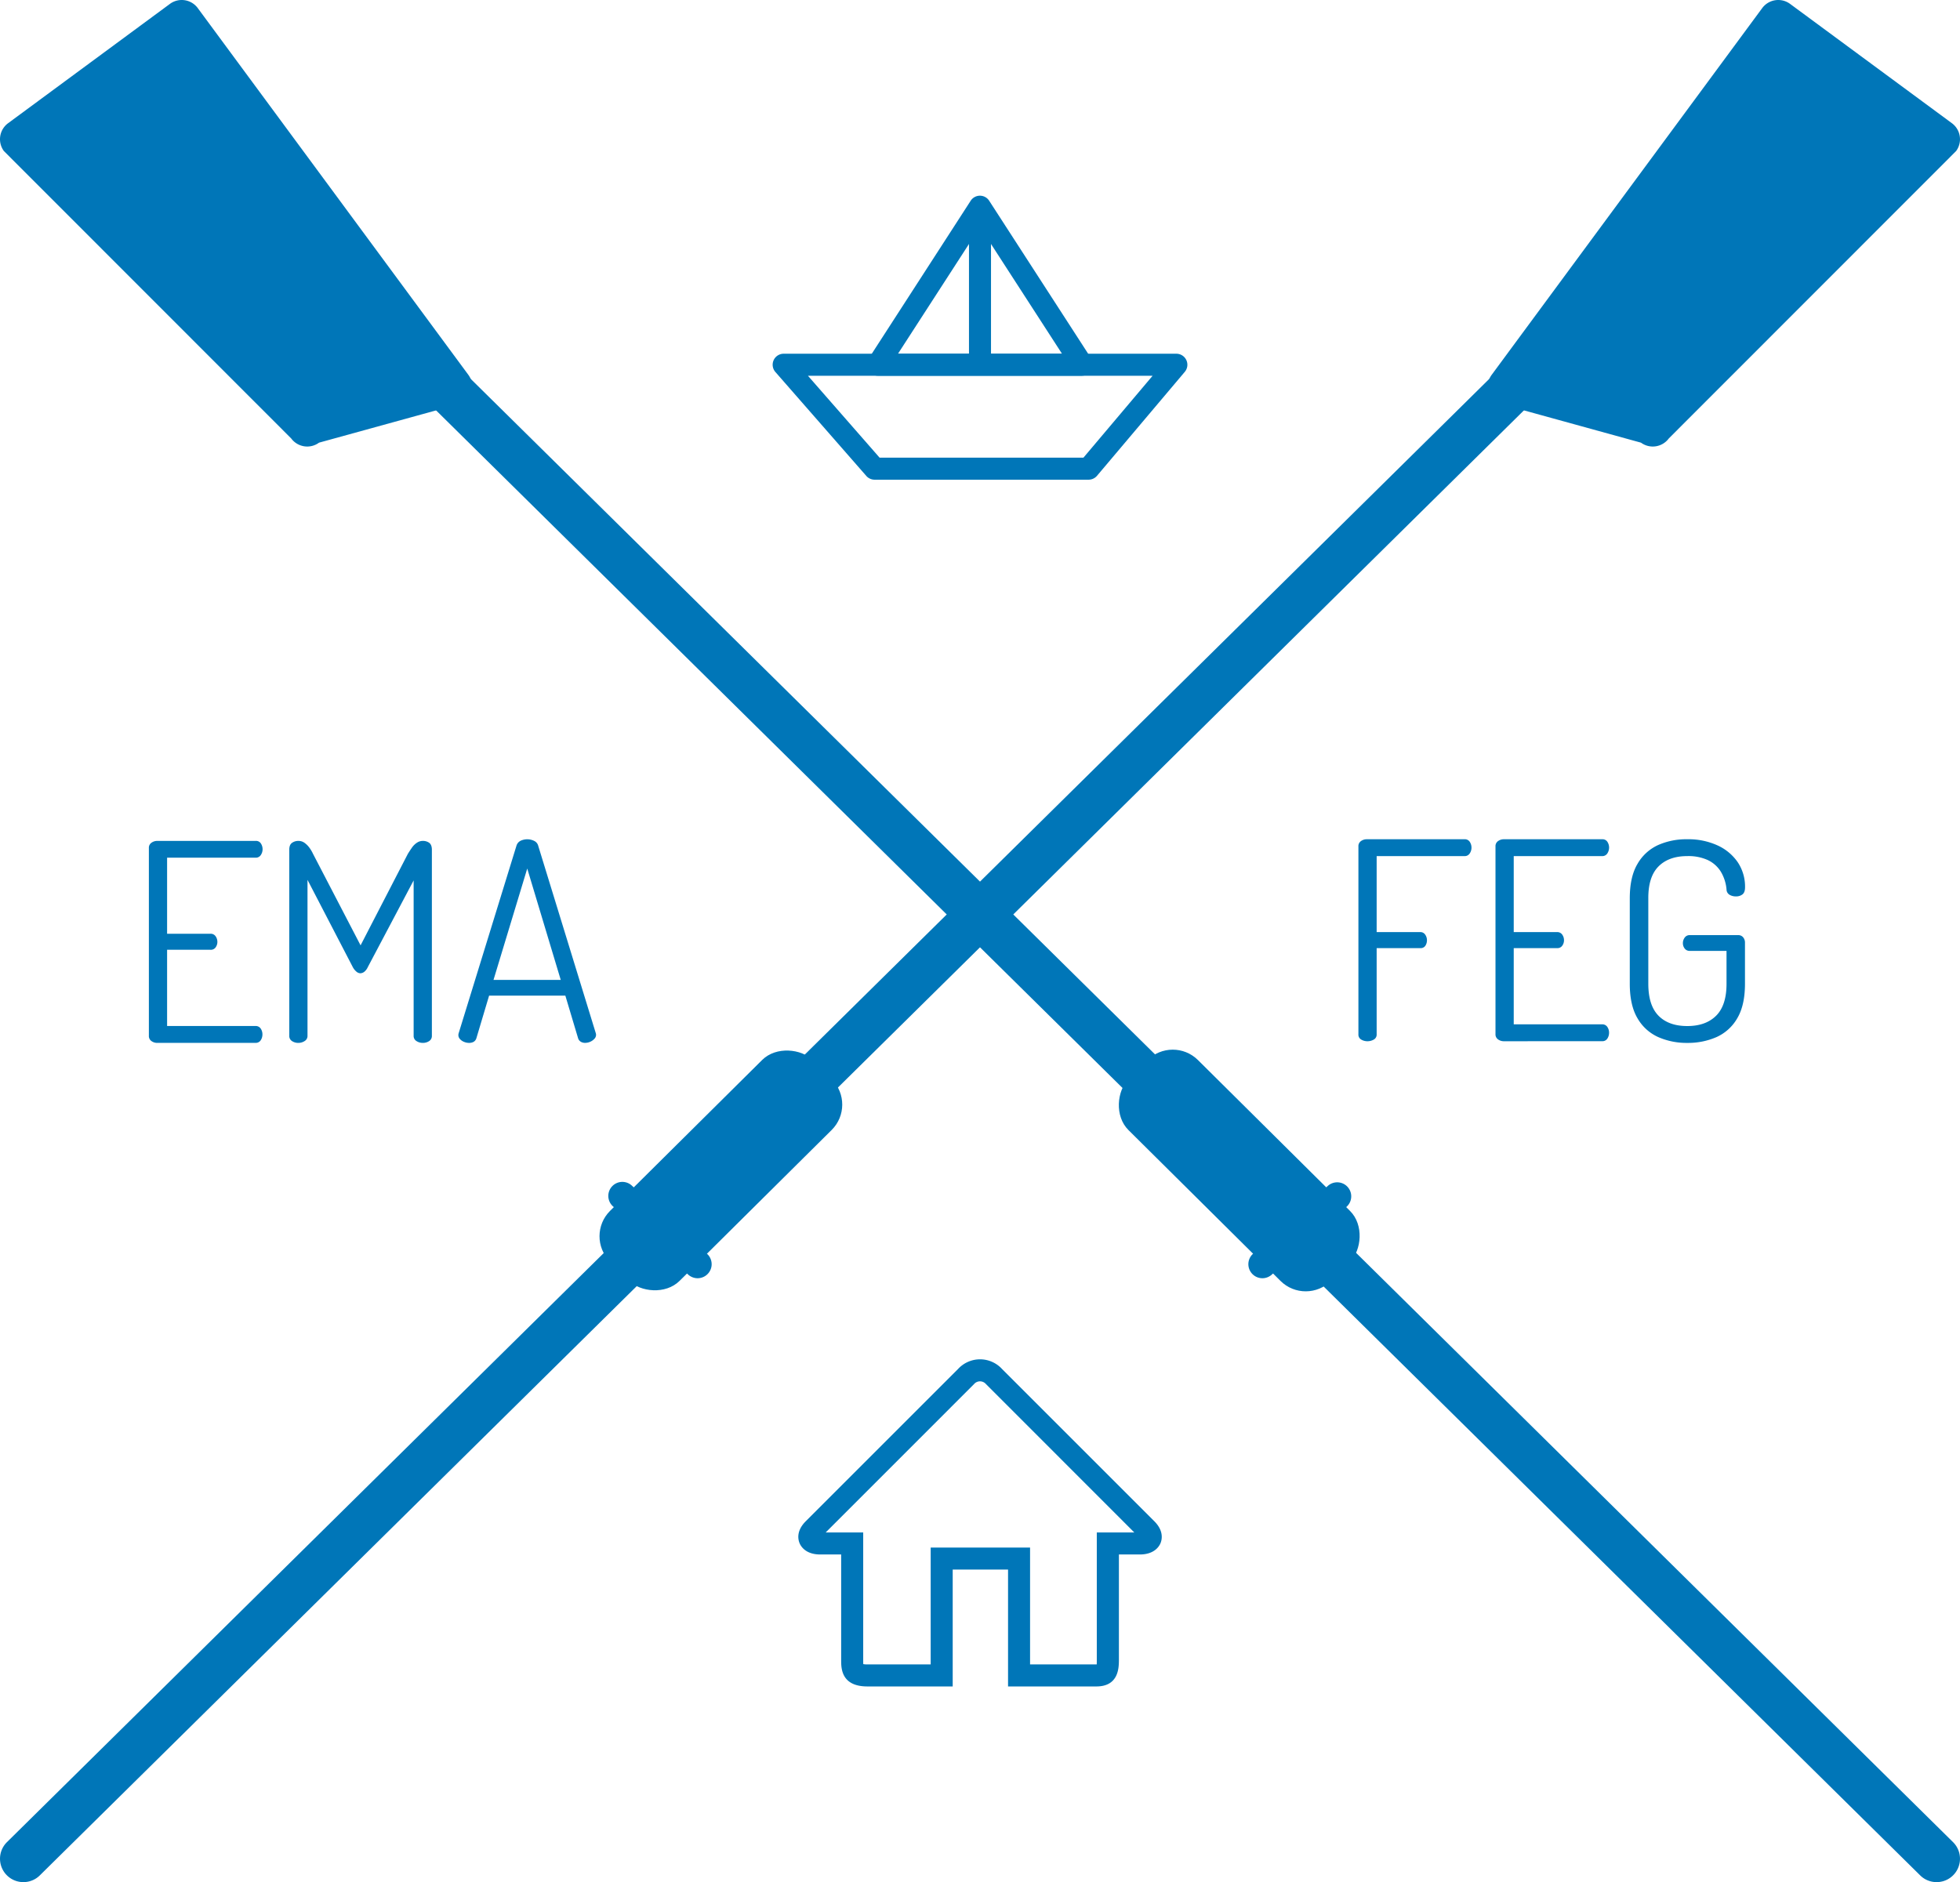 <svg xmlns="http://www.w3.org/2000/svg" viewBox="0 0 1156.99 1111.26"><polygon points="372.44 780.6 372.58 780.71 372.47 780.57 372.44 780.6" style="fill:#0076b8"/><path d="M92.77,615.75a5.76,5.76,0,0,1-3.34-1.06,3.59,3.59,0,0,1-1.55-3.18V500.73a3.59,3.59,0,0,1,1.55-3.18,5.76,5.76,0,0,1,3.34-1.06h58.08A3.38,3.38,0,0,1,154,498a6.16,6.16,0,0,1,1,3.34,6,6,0,0,1-1.06,3.51,3.45,3.45,0,0,1-3,1.55H98.64V551.3h25.62a3.51,3.51,0,0,1,3,1.47,5.75,5.75,0,0,1,1.06,3.43,5.52,5.52,0,0,1-1,3.1,3.46,3.46,0,0,1-3.1,1.47H98.64v45h52.21a3.52,3.52,0,0,1,3,1.46,6,6,0,0,1,1.06,3.59,6.17,6.17,0,0,1-1,3.35,3.41,3.41,0,0,1-3.1,1.55Z" style="fill:#0076b8"/><path d="M176.14,615.75a6.67,6.67,0,0,1-3.75-1.06,3.54,3.54,0,0,1-1.63-3.18V501.71c0-2,.54-3.32,1.63-4.08a6.35,6.35,0,0,1,3.75-1.14,6.08,6.08,0,0,1,3.51,1.06,12.6,12.6,0,0,1,2.85,2.77,20.87,20.87,0,0,1,2.29,3.83l28.06,54,27.9-54q1.31-2.11,2.52-3.83a10.73,10.73,0,0,1,2.86-2.77,6.17,6.17,0,0,1,3.43-1.06,6.3,6.3,0,0,1,3.83,1.14c1,.76,1.55,2.12,1.55,4.08v109.8a3.56,3.56,0,0,1-1.63,3.18,6.71,6.71,0,0,1-3.75,1.06,6.86,6.86,0,0,1-3.68-1.06,3.5,3.5,0,0,1-1.71-3.18V519.82l-27.08,51.23a7.39,7.39,0,0,1-2.12,2.77,4,4,0,0,1-2.29.82,3.77,3.77,0,0,1-2.12-.82,8.84,8.84,0,0,1-2.28-2.77l-26.76-51.56v92a3.5,3.5,0,0,1-1.71,3.18A6.83,6.83,0,0,1,176.14,615.75Z" style="fill:#0076b8"/><path d="M276.8,615.75a7.66,7.66,0,0,1-2.77-.57,6.51,6.51,0,0,1-2.45-1.63,3.43,3.43,0,0,1-1-2.37,3.55,3.55,0,0,1,.17-1.14l34.09-110.62a4.78,4.78,0,0,1,2.45-3,9.2,9.2,0,0,1,8.08.09,4.38,4.38,0,0,1,2.36,2.93L351.69,610a3,3,0,0,1,.16,1,3.39,3.39,0,0,1-1,2.36,7.4,7.4,0,0,1-2.44,1.72,7.67,7.67,0,0,1-3.11.65,4.87,4.87,0,0,1-2.44-.65,3.66,3.66,0,0,1-1.63-2.13l-7.51-25.12h-45L281.21,613a3.7,3.7,0,0,1-1.63,2.13A5.6,5.6,0,0,1,276.8,615.75Zm14.52-37.2H331L311.23,512.8Z" style="fill:#0076b8"/><path d="M807.26,614.77a7.19,7.19,0,0,1-3.76-1,3.35,3.35,0,0,1-1.63-3.1V499.75a3.61,3.61,0,0,1,1.55-3.18,5.81,5.81,0,0,1,3.35-1.06h57.75a3.41,3.41,0,0,1,3.1,1.55,6.16,6.16,0,0,1,1,3.34,6,6,0,0,1-1.06,3.51,3.43,3.43,0,0,1-3,1.55H812.64v44.87h25.78a3.36,3.36,0,0,1,2.85,1.46,5.7,5.7,0,0,1,1.06,3.43,5.91,5.91,0,0,1-.89,3.1,3.26,3.26,0,0,1-3,1.47H812.64v50.9a3.3,3.3,0,0,1-1.71,3.1A7.31,7.31,0,0,1,807.26,614.77Z" style="fill:#0076b8"/><path d="M887.69,614.77a5.81,5.81,0,0,1-3.35-1.06,3.61,3.61,0,0,1-1.55-3.18V499.75a3.61,3.61,0,0,1,1.55-3.18,5.81,5.81,0,0,1,3.35-1.06h58.08a3.42,3.42,0,0,1,3.1,1.55,6.26,6.26,0,0,1-.08,6.85,3.44,3.44,0,0,1-3,1.55H893.56v44.87h25.61a3.52,3.52,0,0,1,3,1.46,5.7,5.7,0,0,1,1.06,3.43,5.44,5.44,0,0,1-1,3.1,3.45,3.45,0,0,1-3.1,1.47H893.56v45h52.21a3.51,3.51,0,0,1,3,1.47,6,6,0,0,1,1.06,3.59,6.16,6.16,0,0,1-1,3.34,3.4,3.4,0,0,1-3.1,1.55Z" style="fill:#0076b8"/><path d="M996,615.75a41.43,41.43,0,0,1-17.13-3.43,26.72,26.72,0,0,1-12.24-11.09q-4.56-7.66-4.57-20.39V530.42q0-12.72,4.57-20.39a26.92,26.92,0,0,1,12.16-11.1,41,41,0,0,1,17.05-3.42,41.47,41.47,0,0,1,18.1,3.67,29,29,0,0,1,11.92,10,25.92,25.92,0,0,1,4.24,14.69c0,2-.49,3.34-1.47,4.16a6,6,0,0,1-3.92,1.22,7.05,7.05,0,0,1-3.83-1,3.71,3.71,0,0,1-1.71-3.1,24.45,24.45,0,0,0-3.43-10.6,18.16,18.16,0,0,0-7.67-6.77A27.57,27.57,0,0,0,996,505.46q-10.93,0-17,6.12t-6,18.84v50.42q0,12.72,6,18.84t17,6.12q10.92,0,17.05-6.12t6.12-18.84V561.42h-21.7a3.55,3.55,0,0,1-3-1.39,5.06,5.06,0,0,1-1.06-3.18,5.43,5.43,0,0,1,1.06-3.26,3.49,3.49,0,0,1,3-1.47H1026a3.68,3.68,0,0,1,3,1.31,4.79,4.79,0,0,1,1.06,3.1v24.31q0,12.72-4.57,20.39a26.77,26.77,0,0,1-12.24,11.09A41.83,41.83,0,0,1,996,615.75Z" style="fill:#0076b8"/><path d="M647.22,995.71H595.05v-69H562.38v69H512c-15.46,0-15.46-10.83-15.46-15.46V917.8H484.24c-8.56,0-11.43-4.69-12.26-6.7s-2.1-7.17,3.64-12.9l89.9-89.9a17.62,17.62,0,0,1,26,0l89.9,89.9c5.73,5.73,4.46,10.93,3.64,12.9s-3.7,6.7-12.27,6.7h-12.3v62.45C660.44,984.48,660.44,995.71,647.22,995.71Zm-39.17-13h39.34c.05-.75.05-1.71.05-2.45V904.8h22.14L582,817.17a4.63,4.63,0,0,0-7,0l-.21.22L487.4,904.8h22.15v75.45c0,.69,0,1.62.05,2.28a13,13,0,0,0,2.41.18h37.37v-69h58.67Z" style="fill:#0076b8"/><path d="M642.57,283.22H516.28a6.52,6.52,0,0,1-4.9-2.22l-53.67-61.37a6.5,6.5,0,0,1,4.89-10.78H694.38a6.51,6.51,0,0,1,5,10.7l-51.81,61.36A6.53,6.53,0,0,1,642.57,283.22Zm-123.34-13H639.55l40.84-48.37H476.92Z" style="fill:#0076b8"/><path d="M638.84,221.85H518.14a6.5,6.5,0,0,1-5.46-10L573,118.52a6.49,6.49,0,0,1,10.91,0l60.35,93.3a6.5,6.5,0,0,1-5.46,10Zm-108.75-13H626.9L578.49,134Z" style="fill:#0076b8"/><rect x="571.99" y="122.05" width="13" height="92.3" style="fill:#0076b8"/><path d="M19.32,1110.1A13.8,13.8,0,0,1,4.1,1087.64l882.18-871a13.8,13.8,0,0,1,19.38,19.64l-882.17,871A13.66,13.66,0,0,1,19.32,1110.1Z" style="fill:#0076b8"/><path d="M1154.71,89.16,985.08,258.89a11.76,11.76,0,0,1-16.4,2.47L883,237.73a11.75,11.75,0,0,1-2.48-16.4L1040.25,4.76a11.76,11.76,0,0,1,16.41-2.48l95.57,70.48A11.76,11.76,0,0,1,1154.71,89.16Z" style="fill:#0076b8"/><rect x="341.17" y="661.97" width="168.7" height="58.24" rx="21.11" transform="translate(-363.3 500.22) rotate(-44.78)" style="fill:#0076b8"/><path d="M415.1,754a8.27,8.27,0,0,1-8.87-1.46L362,712.4a8.28,8.28,0,1,1,11.12-12.26l44.23,40.12A8.27,8.27,0,0,1,415.1,754Z" style="fill:#0076b8"/><path d="M1137.67,1110.1a13.8,13.8,0,0,0,15.22-22.46l-882.18-871a13.8,13.8,0,0,0-19.38,19.64l882.17,871A13.66,13.66,0,0,0,1137.67,1110.1Z" style="fill:#0076b8"/><path d="M2.28,89.16,171.91,258.89a11.76,11.76,0,0,0,16.4,2.47L274,237.73a11.76,11.76,0,0,0,2.48-16.4L116.73,4.76a11.75,11.75,0,0,0-16.4-2.48L4.76,72.76A11.75,11.75,0,0,0,2.28,89.16Z" style="fill:#0076b8"/><rect x="647.12" y="661.97" width="168.7" height="58.24" rx="21.11" transform="translate(763.94 1696.87) rotate(-135.22)" style="fill:#0076b8"/><path d="M741.88,754a8.29,8.29,0,0,0,8.88-1.46L795,712.4a8.28,8.28,0,0,0-11.13-12.26l-44.22,40.12A8.28,8.28,0,0,0,741.88,754Z" style="fill:#0076b8"/></svg>